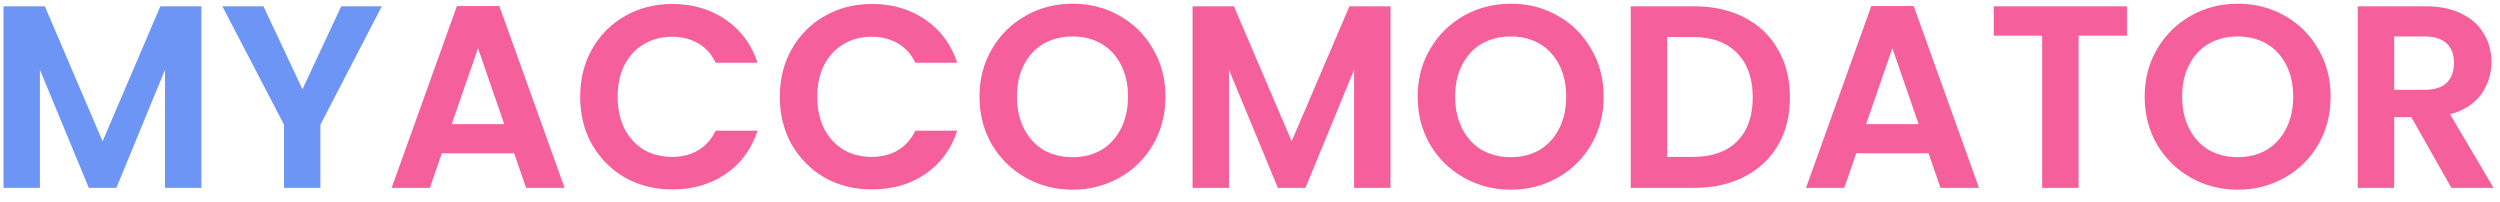 <svg width="173" height="14" viewBox="0 0 173 14" fill="none" xmlns="http://www.w3.org/2000/svg">
<path d="M13.94 0.436V13H11.42V4.828L8.054 13H6.146L2.762 4.828V13H0.242V0.436H3.104L7.1 9.778L11.096 0.436H13.94ZM26.422 0.436L22.174 8.626V13H19.654V8.626L15.387 0.436H18.232L20.931 6.178L23.613 0.436H26.422Z" fill="#6C95F5"/>
<path d="M35.579 10.606H30.575L29.747 13H27.101L31.619 0.418H34.553L39.071 13H36.407L35.579 10.606ZM34.895 8.59L33.077 3.334L31.259 8.59H34.895ZM40.148 6.7C40.148 5.464 40.424 4.36 40.976 3.388C41.54 2.404 42.302 1.642 43.262 1.102C44.234 0.55 45.32 0.274 46.52 0.274C47.924 0.274 49.154 0.634 50.21 1.354C51.266 2.074 52.004 3.07 52.424 4.342H49.526C49.238 3.742 48.83 3.292 48.302 2.992C47.786 2.692 47.186 2.542 46.502 2.542C45.77 2.542 45.116 2.716 44.54 3.064C43.976 3.4 43.532 3.88 43.208 4.504C42.896 5.128 42.74 5.86 42.74 6.7C42.74 7.528 42.896 8.26 43.208 8.896C43.532 9.52 43.976 10.006 44.54 10.354C45.116 10.69 45.77 10.858 46.502 10.858C47.186 10.858 47.786 10.708 48.302 10.408C48.83 10.096 49.238 9.64 49.526 9.04H52.424C52.004 10.324 51.266 11.326 50.21 12.046C49.166 12.754 47.936 13.108 46.52 13.108C45.32 13.108 44.234 12.838 43.262 12.298C42.302 11.746 41.54 10.984 40.976 10.012C40.424 9.04 40.148 7.936 40.148 6.7ZM53.964 6.7C53.964 5.464 54.24 4.36 54.792 3.388C55.356 2.404 56.118 1.642 57.078 1.102C58.05 0.55 59.136 0.274 60.336 0.274C61.74 0.274 62.97 0.634 64.026 1.354C65.082 2.074 65.82 3.07 66.24 4.342H63.342C63.054 3.742 62.646 3.292 62.118 2.992C61.602 2.692 61.002 2.542 60.318 2.542C59.586 2.542 58.932 2.716 58.356 3.064C57.792 3.4 57.348 3.88 57.024 4.504C56.712 5.128 56.556 5.86 56.556 6.7C56.556 7.528 56.712 8.26 57.024 8.896C57.348 9.52 57.792 10.006 58.356 10.354C58.932 10.69 59.586 10.858 60.318 10.858C61.002 10.858 61.602 10.708 62.118 10.408C62.646 10.096 63.054 9.64 63.342 9.04H66.24C65.82 10.324 65.082 11.326 64.026 12.046C62.982 12.754 61.752 13.108 60.336 13.108C59.136 13.108 58.05 12.838 57.078 12.298C56.118 11.746 55.356 10.984 54.792 10.012C54.24 9.04 53.964 7.936 53.964 6.7ZM74.224 13.126C73.048 13.126 71.968 12.85 70.984 12.298C70 11.746 69.22 10.984 68.644 10.012C68.068 9.028 67.78 7.918 67.78 6.682C67.78 5.458 68.068 4.36 68.644 3.388C69.22 2.404 70 1.636 70.984 1.084C71.968 0.532 73.048 0.256 74.224 0.256C75.412 0.256 76.492 0.532 77.464 1.084C78.448 1.636 79.222 2.404 79.786 3.388C80.362 4.36 80.65 5.458 80.65 6.682C80.65 7.918 80.362 9.028 79.786 10.012C79.222 10.984 78.448 11.746 77.464 12.298C76.48 12.85 75.4 13.126 74.224 13.126ZM74.224 10.876C74.98 10.876 75.646 10.708 76.222 10.372C76.798 10.024 77.248 9.532 77.572 8.896C77.896 8.26 78.058 7.522 78.058 6.682C78.058 5.842 77.896 5.11 77.572 4.486C77.248 3.85 76.798 3.364 76.222 3.028C75.646 2.692 74.98 2.524 74.224 2.524C73.468 2.524 72.796 2.692 72.208 3.028C71.632 3.364 71.182 3.85 70.858 4.486C70.534 5.11 70.372 5.842 70.372 6.682C70.372 7.522 70.534 8.26 70.858 8.896C71.182 9.532 71.632 10.024 72.208 10.372C72.796 10.708 73.468 10.876 74.224 10.876ZM96.223 0.436V13H93.703V4.828L90.337 13H88.429L85.045 4.828V13H82.525V0.436H85.387L89.383 9.778L93.379 0.436H96.223ZM104.547 13.126C103.371 13.126 102.291 12.85 101.307 12.298C100.323 11.746 99.543 10.984 98.967 10.012C98.391 9.028 98.103 7.918 98.103 6.682C98.103 5.458 98.391 4.36 98.967 3.388C99.543 2.404 100.323 1.636 101.307 1.084C102.291 0.532 103.371 0.256 104.547 0.256C105.735 0.256 106.815 0.532 107.787 1.084C108.771 1.636 109.545 2.404 110.109 3.388C110.685 4.36 110.973 5.458 110.973 6.682C110.973 7.918 110.685 9.028 110.109 10.012C109.545 10.984 108.771 11.746 107.787 12.298C106.803 12.85 105.723 13.126 104.547 13.126ZM104.547 10.876C105.303 10.876 105.969 10.708 106.545 10.372C107.121 10.024 107.571 9.532 107.895 8.896C108.219 8.26 108.381 7.522 108.381 6.682C108.381 5.842 108.219 5.11 107.895 4.486C107.571 3.85 107.121 3.364 106.545 3.028C105.969 2.692 105.303 2.524 104.547 2.524C103.791 2.524 103.119 2.692 102.531 3.028C101.955 3.364 101.505 3.85 101.181 4.486C100.857 5.11 100.695 5.842 100.695 6.682C100.695 7.522 100.857 8.26 101.181 8.896C101.505 9.532 101.955 10.024 102.531 10.372C103.119 10.708 103.791 10.876 104.547 10.876ZM117.239 0.436C118.559 0.436 119.717 0.694 120.713 1.21C121.721 1.726 122.495 2.464 123.035 3.424C123.587 4.372 123.863 5.476 123.863 6.736C123.863 7.996 123.587 9.1 123.035 10.048C122.495 10.984 121.721 11.71 120.713 12.226C119.717 12.742 118.559 13 117.239 13H112.847V0.436H117.239ZM117.149 10.858C118.469 10.858 119.489 10.498 120.209 9.778C120.929 9.058 121.289 8.044 121.289 6.736C121.289 5.428 120.929 4.408 120.209 3.676C119.489 2.932 118.469 2.56 117.149 2.56H115.367V10.858H117.149ZM133.454 10.606H128.45L127.622 13H124.976L129.494 0.418H132.428L136.946 13H134.282L133.454 10.606ZM132.77 8.59L130.952 3.334L129.134 8.59H132.77ZM147.185 0.436V2.47H143.837V13H141.317V2.47H137.969V0.436H147.185ZM154.855 13.126C153.679 13.126 152.599 12.85 151.615 12.298C150.631 11.746 149.851 10.984 149.275 10.012C148.699 9.028 148.411 7.918 148.411 6.682C148.411 5.458 148.699 4.36 149.275 3.388C149.851 2.404 150.631 1.636 151.615 1.084C152.599 0.532 153.679 0.256 154.855 0.256C156.043 0.256 157.123 0.532 158.095 1.084C159.079 1.636 159.853 2.404 160.417 3.388C160.993 4.36 161.281 5.458 161.281 6.682C161.281 7.918 160.993 9.028 160.417 10.012C159.853 10.984 159.079 11.746 158.095 12.298C157.111 12.85 156.031 13.126 154.855 13.126ZM154.855 10.876C155.611 10.876 156.277 10.708 156.853 10.372C157.429 10.024 157.879 9.532 158.203 8.896C158.527 8.26 158.689 7.522 158.689 6.682C158.689 5.842 158.527 5.11 158.203 4.486C157.879 3.85 157.429 3.364 156.853 3.028C156.277 2.692 155.611 2.524 154.855 2.524C154.099 2.524 153.427 2.692 152.839 3.028C152.263 3.364 151.813 3.85 151.489 4.486C151.165 5.11 151.003 5.842 151.003 6.682C151.003 7.522 151.165 8.26 151.489 8.896C151.813 9.532 152.263 10.024 152.839 10.372C153.427 10.708 154.099 10.876 154.855 10.876ZM169.636 13L166.864 8.104H165.676V13H163.156V0.436H167.872C168.844 0.436 169.672 0.61 170.356 0.958C171.04 1.294 171.55 1.756 171.886 2.344C172.234 2.92 172.408 3.568 172.408 4.288C172.408 5.116 172.168 5.866 171.688 6.538C171.208 7.198 170.494 7.654 169.546 7.906L172.552 13H169.636ZM165.676 6.214H167.782C168.466 6.214 168.976 6.052 169.312 5.728C169.648 5.392 169.816 4.93 169.816 4.342C169.816 3.766 169.648 3.322 169.312 3.01C168.976 2.686 168.466 2.524 167.782 2.524H165.676V6.214Z" fill="#F55F9B"/>
</svg>
